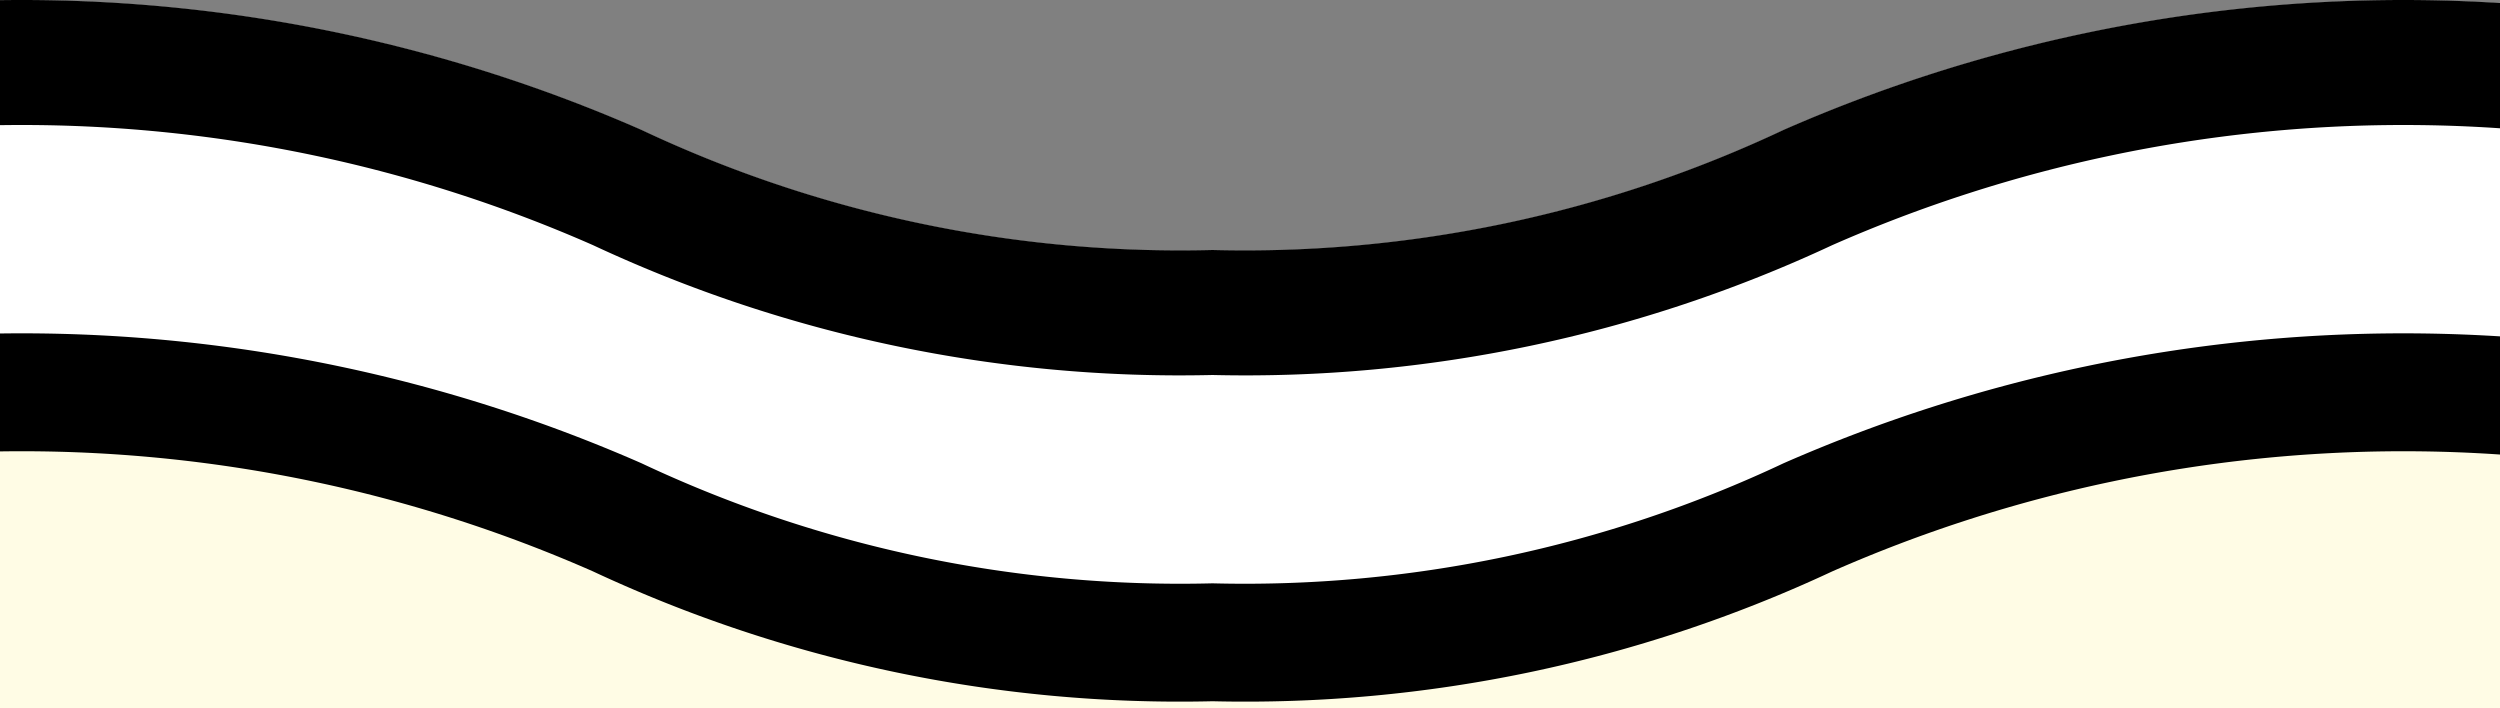 <svg xmlns="http://www.w3.org/2000/svg" xmlns:xlink="http://www.w3.org/1999/xlink" width="60" height="17" viewBox="0 0 60 17">
  <rect x="0" y="0" width="60" height="17" fill="#808080" stroke="none"/>
  <defs>
    <clipPath id="clip-path">
      <rect id="長方形_33247" data-name="長方形 33247" width="60" height="17" transform="translate(1348 8502)" fill="none"/>
    </clipPath>
    <clipPath id="clip-path-2">
      <rect id="長方形_33245" data-name="長方形 33245" width="1600" height="17.019" transform="translate(0 0)" fill="#fff"/>
    </clipPath>
    <clipPath id="clip-path-3">
      <rect id="長方形_25089" data-name="長方形 25089" width="1600" height="17" fill="none"/>
    </clipPath>
    <clipPath id="clip-path-6">
      <rect id="長方形_33150" data-name="長方形 33150" width="1440" height="30" fill="#fffce5"/>
    </clipPath>
  </defs>
  <g id="マスクグループ_35991" data-name="マスクグループ 35991" transform="translate(-1348 -8502)" clip-path="url(#clip-path)">
    <g id="グループ_47628" data-name="グループ 47628">
      <g id="グループ_47626" data-name="グループ 47626" transform="translate(0 -4)">
        <g id="グループ_47625" data-name="グループ 47625" transform="translate(-80 7713)">
          <g id="グループ_47625-2" data-name="グループ 47625" clip-path="url(#clip-path-2)">
            <path id="パス_121651" data-name="パス 121651" d="M1585.128,3.126a30.329,30.329,0,0,1-13.71,2.883,30.324,30.324,0,0,1-13.709-2.883,37.028,37.028,0,0,0-29.74,0,30.324,30.324,0,0,1-13.709,2.883,30.327,30.327,0,0,1-13.713-2.883,37.026,37.026,0,0,0-29.739,0A30.32,30.32,0,0,1,1457.1,6.009a30.332,30.332,0,0,1-13.707-2.883,37.021,37.021,0,0,0-29.737,0,30.313,30.313,0,0,1-13.7,2.883,30.325,30.325,0,0,1-13.709-2.883,37.011,37.011,0,0,0-29.733,0,30.313,30.313,0,0,1-13.7,2.883,30.328,30.328,0,0,1-13.71-2.883,37.021,37.021,0,0,0-29.737,0,30.312,30.312,0,0,1-13.7,2.883,30.324,30.324,0,0,1-13.712-2.883,37.014,37.014,0,0,0-29.734,0,30.326,30.326,0,0,1-13.7,2.883,30.332,30.332,0,0,1-13.711-2.883,37.016,37.016,0,0,0-29.735,0,30.312,30.312,0,0,1-13.7,2.883,30.32,30.32,0,0,1-13.711-2.883,37.016,37.016,0,0,0-29.735,0,30.312,30.312,0,0,1-13.7,2.883,30.32,30.32,0,0,1-13.711-2.883,37.006,37.006,0,0,0-29.731,0,30.312,30.312,0,0,1-13.7,2.883,30.3,30.3,0,0,1-13.707-2.883,37.011,37.011,0,0,0-29.733,0,30.313,30.313,0,0,1-13.7,2.883,30.319,30.319,0,0,1-13.714-2.883,37.011,37.011,0,0,0-29.733,0,30.313,30.313,0,0,1-13.7,2.883,30.3,30.3,0,0,1-13.7-2.883,37.009,37.009,0,0,0-29.732,0,30.313,30.313,0,0,1-13.7,2.883,30.311,30.311,0,0,1-13.706-2.883,37,37,0,0,0-29.73,0,30.3,30.3,0,0,1-13.7,2.883,30.32,30.32,0,0,1-13.7-2.883,37,37,0,0,0-29.73,0,30.313,30.313,0,0,1-13.7,2.883,30.332,30.332,0,0,1-13.711-2.883,37.014,37.014,0,0,0-29.734,0A30.321,30.321,0,0,1,714.25,6.009a30.3,30.3,0,0,1-13.7-2.883,37.011,37.011,0,0,0-29.733,0,30.321,30.321,0,0,1-13.705,2.883A30.32,30.32,0,0,1,643.4,3.126a37.009,37.009,0,0,0-29.732,0,30.313,30.313,0,0,1-13.7,2.883,30.324,30.324,0,0,1-13.709-2.883,37.014,37.014,0,0,0-29.734,0,30.313,30.313,0,0,1-13.7,2.883,30.32,30.32,0,0,1-13.708-2.883,37.009,37.009,0,0,0-29.732,0,30.313,30.313,0,0,1-13.7,2.883,30.32,30.32,0,0,1-13.708-2.883,37.009,37.009,0,0,0-29.732,0,30.313,30.313,0,0,1-13.7,2.883,30.314,30.314,0,0,1-13.713-2.883,37.009,37.009,0,0,0-29.732,0,30.313,30.313,0,0,1-13.7,2.883,30.312,30.312,0,0,1-13.7-2.883,37.011,37.011,0,0,0-29.733,0,30.313,30.313,0,0,1-13.7,2.883,30.32,30.32,0,0,1-13.708-2.883,37.007,37.007,0,0,0-29.731,0,30.313,30.313,0,0,1-13.7,2.883,30.315,30.315,0,0,1-13.71-2.883,37.007,37.007,0,0,0-29.731,0,30.313,30.313,0,0,1-13.7,2.883,30.312,30.312,0,0,1-13.706-2.883,37.011,37.011,0,0,0-29.733,0,30.313,30.313,0,0,1-13.7,2.883,30.3,30.3,0,0,1-13.7-2.883A33.246,33.246,0,0,0,114.276.009,33.249,33.249,0,0,0,99.407,3.126a30.313,30.313,0,0,1-13.7,2.883A30.316,30.316,0,0,1,72,3.126,33.247,33.247,0,0,0,57.138.009a33.24,33.24,0,0,0-14.87,3.117,30.313,30.313,0,0,1-13.7,2.883,30.312,30.312,0,0,1-13.7-2.883A33.246,33.246,0,0,0,0,.009v11a30.313,30.313,0,0,1,13.7,2.883,33.245,33.245,0,0,0,14.868,3.117,33.267,33.267,0,0,0,14.87-3.117,30.313,30.313,0,0,1,13.7-2.883,30.3,30.3,0,0,1,13.7,2.883,33.253,33.253,0,0,0,14.866,3.117,33.263,33.263,0,0,0,14.869-3.117,30.3,30.3,0,0,1,13.7-2.883,30.312,30.312,0,0,1,13.7,2.883,33.253,33.253,0,0,0,14.866,3.117,33.246,33.246,0,0,0,14.865-3.117,34.012,34.012,0,0,1,27.408,0,33.253,33.253,0,0,0,14.866,3.117,33.25,33.25,0,0,0,14.866-3.117,34.012,34.012,0,0,1,27.408,0,33.254,33.254,0,0,0,14.867,3.117,33.259,33.259,0,0,0,14.868-3.117,34.009,34.009,0,0,1,27.407,0,33.255,33.255,0,0,0,14.864,3.117,33.26,33.26,0,0,0,14.862-3.117,34.012,34.012,0,0,1,27.408,0A33.253,33.253,0,0,0,371.4,17.009a33.258,33.258,0,0,0,14.871-3.117,34.009,34.009,0,0,1,27.407,0,33.254,33.254,0,0,0,14.867,3.117,33.246,33.246,0,0,0,14.865-3.117,34.012,34.012,0,0,1,27.408,0,33.254,33.254,0,0,0,14.867,3.117,33.254,33.254,0,0,0,14.867-3.117,34.009,34.009,0,0,1,27.407,0,33.25,33.25,0,0,0,14.866,3.117,33.246,33.246,0,0,0,14.865-3.117,34.016,34.016,0,0,1,27.41,0,33.259,33.259,0,0,0,14.868,3.117,33.25,33.25,0,0,0,14.866-3.117,34.012,34.012,0,0,1,27.408,0,33.253,33.253,0,0,0,14.866,3.117,33.254,33.254,0,0,0,14.867-3.117,34.014,34.014,0,0,1,27.409,0,33.253,33.253,0,0,0,14.866,3.117,33.246,33.246,0,0,0,14.872-3.117,34.016,34.016,0,0,1,27.41,0A33.259,33.259,0,0,0,771.4,17.009a33.243,33.243,0,0,0,14.858-3.117,34.007,34.007,0,0,1,27.406,0,33.254,33.254,0,0,0,14.867,3.117A33.242,33.242,0,0,0,843.4,13.892a34,34,0,0,1,27.4,0,33.254,33.254,0,0,0,14.867,3.117,33.256,33.256,0,0,0,14.861-3.117,34.009,34.009,0,0,1,27.407,0A33.246,33.246,0,0,0,942.8,17.009a33.24,33.24,0,0,0,14.87-3.117,34.014,34.014,0,0,1,27.409,0,33.259,33.259,0,0,0,14.868,3.117,33.255,33.255,0,0,0,14.867-3.117,34.009,34.009,0,0,1,27.407,0,33.253,33.253,0,0,0,14.866,3.117,33.247,33.247,0,0,0,14.866-3.117,34.012,34.012,0,0,1,27.408,0,33.259,33.259,0,0,0,14.868,3.117,33.253,33.253,0,0,0,14.866-3.117,34.019,34.019,0,0,1,27.411,0,33.266,33.266,0,0,0,14.869,3.117,33.25,33.25,0,0,0,14.866-3.117,34.019,34.019,0,0,1,27.411,0,33.266,33.266,0,0,0,14.869,3.117,33.254,33.254,0,0,0,14.867-3.117,34.017,34.017,0,0,1,27.41,0,33.266,33.266,0,0,0,14.869,3.117,33.25,33.25,0,0,0,14.866-3.117,34.024,34.024,0,0,1,27.413,0,33.258,33.258,0,0,0,14.868,3.117,33.251,33.251,0,0,0,14.866-3.117,34.014,34.014,0,0,1,27.409,0,33.255,33.255,0,0,0,14.867,3.117,33.26,33.26,0,0,0,14.862-3.117,34.023,34.023,0,0,1,27.413,0,33.266,33.266,0,0,0,14.869,3.117,33.261,33.261,0,0,0,14.875-3.117,34.031,34.031,0,0,1,27.416,0,33.266,33.266,0,0,0,14.869,3.117,33.267,33.267,0,0,0,14.87-3.117,34.035,34.035,0,0,1,27.418,0,33.267,33.267,0,0,0,14.87,3.117,33.279,33.279,0,0,0,14.872-3.117A30.331,30.331,0,0,1,1600,11.009v-11a33.278,33.278,0,0,0-14.872,3.117" fill="#fff"/>
          </g>
        </g>
        <g id="グループ_47624" data-name="グループ 47624" transform="translate(-80 7713)">
          <g id="グループ_31269" data-name="グループ 31269" clip-path="url(#clip-path-3)">
            <path id="パス_108933" data-name="パス 108933" d="M1571.418,9a33.27,33.27,0,0,1-14.87-3.117,34.035,34.035,0,0,0-27.418,0A33.267,33.267,0,0,1,1514.26,9a33.262,33.262,0,0,1-14.869-3.117,34.031,34.031,0,0,0-27.416,0A33.27,33.27,0,0,1,1457.1,9a33.269,33.269,0,0,1-14.869-3.117,34.023,34.023,0,0,0-27.413,0A33.259,33.259,0,0,1,1399.956,9a33.263,33.263,0,0,1-14.867-3.117,34.014,34.014,0,0,0-27.409,0A33.251,33.251,0,0,1,1342.814,9a33.27,33.27,0,0,1-14.868-3.117,34.024,34.024,0,0,0-27.413,0A33.254,33.254,0,0,1,1285.667,9,33.266,33.266,0,0,1,1270.8,5.883a34.017,34.017,0,0,0-27.41,0A33.259,33.259,0,0,1,1228.521,9a33.266,33.266,0,0,1-14.869-3.117,34.019,34.019,0,0,0-27.411,0A33.254,33.254,0,0,1,1171.375,9a33.266,33.266,0,0,1-14.869-3.117,34.019,34.019,0,0,0-27.411,0A33.261,33.261,0,0,1,1114.229,9a33.261,33.261,0,0,1-14.868-3.117,34.012,34.012,0,0,0-27.408,0A33.25,33.25,0,0,1,1057.087,9a33.251,33.251,0,0,1-14.866-3.117,34.009,34.009,0,0,0-27.407,0A33.259,33.259,0,0,1,999.947,9a33.264,33.264,0,0,1-14.868-3.117,34.014,34.014,0,0,0-27.409,0A33.25,33.25,0,0,1,942.8,9a33.252,33.252,0,0,1-14.865-3.117,34.009,34.009,0,0,0-27.407,0A33.249,33.249,0,0,1,885.667,9,33.25,33.25,0,0,1,870.8,5.883a34,34,0,0,0-27.405,0A33.249,33.249,0,0,1,828.531,9a33.262,33.262,0,0,1-14.867-3.117,34.007,34.007,0,0,0-27.406,0A33.246,33.246,0,0,1,771.4,9a33.261,33.261,0,0,1-14.868-3.117,34.016,34.016,0,0,0-27.41,0A33.259,33.259,0,0,1,714.25,9a33.254,33.254,0,0,1-14.866-3.117,34.014,34.014,0,0,0-27.409,0A33.259,33.259,0,0,1,657.108,9a33.257,33.257,0,0,1-14.866-3.117,34.012,34.012,0,0,0-27.408,0A33.25,33.25,0,0,1,599.968,9,33.255,33.255,0,0,1,585.1,5.883a34.017,34.017,0,0,0-27.41,0A33.25,33.25,0,0,1,542.825,9a33.251,33.251,0,0,1-14.866-3.117,34.009,34.009,0,0,0-27.407,0A33.262,33.262,0,0,1,485.685,9a33.259,33.259,0,0,1-14.867-3.117,34.012,34.012,0,0,0-27.408,0A33.246,33.246,0,0,1,428.545,9a33.255,33.255,0,0,1-14.867-3.117,34.009,34.009,0,0,0-27.407,0A33.259,33.259,0,0,1,371.4,9a33.261,33.261,0,0,1-14.866-3.117,34.012,34.012,0,0,0-27.408,0A33.254,33.254,0,0,1,314.264,9,33.259,33.259,0,0,1,299.4,5.883a34.009,34.009,0,0,0-27.407,0A33.256,33.256,0,0,1,257.125,9a33.252,33.252,0,0,1-14.867-3.117,34.012,34.012,0,0,0-27.408,0A33.254,33.254,0,0,1,199.984,9a33.257,33.257,0,0,1-14.866-3.117,34.012,34.012,0,0,0-27.408,0A33.246,33.246,0,0,1,142.845,9a33.254,33.254,0,0,1-14.866-3.117A30.314,30.314,0,0,0,114.276,3a30.3,30.3,0,0,0-13.7,2.883A33.261,33.261,0,0,1,85.707,9,33.254,33.254,0,0,1,70.841,5.883,30.3,30.3,0,0,0,57.138,3a30.312,30.312,0,0,0-13.7,2.883A33.257,33.257,0,0,1,28.568,9,33.246,33.246,0,0,1,13.7,5.883,30.314,30.314,0,0,0,0,3V0A33.256,33.256,0,0,1,14.865,3.117,30.31,30.31,0,0,0,28.568,6a30.315,30.315,0,0,0,13.7-2.883A33.251,33.251,0,0,1,57.138,0,33.246,33.246,0,0,1,72,3.117,30.315,30.315,0,0,0,85.707,6a30.31,30.31,0,0,0,13.7-2.883A33.25,33.25,0,0,1,114.276,0a33.249,33.249,0,0,1,14.865,3.117A30.312,30.312,0,0,0,142.845,6a30.307,30.307,0,0,0,13.7-2.883,37.011,37.011,0,0,1,29.733,0A30.307,30.307,0,0,0,199.984,6a30.315,30.315,0,0,0,13.7-2.883,37.007,37.007,0,0,1,29.731,0A30.318,30.318,0,0,0,257.125,6a30.317,30.317,0,0,0,13.7-2.883,37.007,37.007,0,0,1,29.731,0A30.317,30.317,0,0,0,314.264,6a30.307,30.307,0,0,0,13.7-2.883,37.011,37.011,0,0,1,29.733,0A30.315,30.315,0,0,0,371.4,6a30.308,30.308,0,0,0,13.7-2.883,37.009,37.009,0,0,1,29.732,0A30.317,30.317,0,0,0,428.545,6a30.307,30.307,0,0,0,13.7-2.883,37.009,37.009,0,0,1,29.732,0A30.317,30.317,0,0,0,485.685,6a30.319,30.319,0,0,0,13.7-2.883,37.009,37.009,0,0,1,29.732,0A30.312,30.312,0,0,0,542.825,6a30.308,30.308,0,0,0,13.7-2.883,37.014,37.014,0,0,1,29.734,0A30.317,30.317,0,0,0,599.968,6a30.308,30.308,0,0,0,13.7-2.883,37.009,37.009,0,0,1,29.732,0A30.315,30.315,0,0,0,657.108,6a30.32,30.32,0,0,0,13.705-2.883,37.011,37.011,0,0,1,29.733,0A30.308,30.308,0,0,0,714.25,6a30.317,30.317,0,0,0,13.705-2.883,37.014,37.014,0,0,1,29.734,0A30.325,30.325,0,0,0,771.4,6a30.307,30.307,0,0,0,13.7-2.883,37,37,0,0,1,29.73,0A30.317,30.317,0,0,0,828.531,6a30.305,30.305,0,0,0,13.7-2.883,37,37,0,0,1,29.73,0A30.308,30.308,0,0,0,885.667,6a30.307,30.307,0,0,0,13.7-2.883,37.009,37.009,0,0,1,29.732,0A30.306,30.306,0,0,0,942.8,6a30.312,30.312,0,0,0,13.7-2.883,37.011,37.011,0,0,1,29.733,0A30.325,30.325,0,0,0,999.947,6a30.308,30.308,0,0,0,13.7-2.883,37.011,37.011,0,0,1,29.733,0A30.3,30.3,0,0,0,1057.087,6a30.32,30.32,0,0,0,13.7-2.883,37.006,37.006,0,0,1,29.731,0A30.318,30.318,0,0,0,1114.229,6a30.322,30.322,0,0,0,13.7-2.883,37.016,37.016,0,0,1,29.735,0A30.32,30.32,0,0,0,1171.375,6a30.315,30.315,0,0,0,13.7-2.883,37.016,37.016,0,0,1,29.735,0A30.326,30.326,0,0,0,1228.521,6a30.323,30.323,0,0,0,13.7-2.883,37.014,37.014,0,0,1,29.734,0A30.32,30.32,0,0,0,1285.667,6a30.315,30.315,0,0,0,13.7-2.883,37.021,37.021,0,0,1,29.737,0A30.328,30.328,0,0,0,1342.814,6a30.311,30.311,0,0,0,13.7-2.883,37.011,37.011,0,0,1,29.733,0A30.317,30.317,0,0,0,1399.956,6a30.317,30.317,0,0,0,13.7-2.883,37.021,37.021,0,0,1,29.737,0A30.33,30.33,0,0,0,1457.1,6a30.328,30.328,0,0,0,13.708-2.883,37.026,37.026,0,0,1,29.739,0A30.328,30.328,0,0,0,1514.26,6a30.329,30.329,0,0,0,13.709-2.883,37.028,37.028,0,0,1,29.74,0A30.333,30.333,0,0,0,1571.418,6a30.335,30.335,0,0,0,13.71-2.883A33.28,33.28,0,0,1,1600,0V3a30.334,30.334,0,0,0-13.71,2.883A33.277,33.277,0,0,1,1571.418,9"/>
            <path id="パス_108934" data-name="パス 108934" d="M1571.418,17a33.27,33.27,0,0,1-14.87-3.117,34.035,34.035,0,0,0-27.418,0A33.267,33.267,0,0,1,1514.26,17a33.262,33.262,0,0,1-14.869-3.117,34.031,34.031,0,0,0-27.416,0A33.27,33.27,0,0,1,1457.1,17a33.269,33.269,0,0,1-14.869-3.117,34.023,34.023,0,0,0-27.413,0A33.259,33.259,0,0,1,1399.956,17a33.263,33.263,0,0,1-14.867-3.117,34.014,34.014,0,0,0-27.409,0A33.251,33.251,0,0,1,1342.814,17a33.27,33.27,0,0,1-14.868-3.117,34.024,34.024,0,0,0-27.413,0A33.254,33.254,0,0,1,1285.667,17a33.266,33.266,0,0,1-14.869-3.117,34.017,34.017,0,0,0-27.41,0A33.259,33.259,0,0,1,1228.521,17a33.266,33.266,0,0,1-14.869-3.117,34.019,34.019,0,0,0-27.411,0A33.254,33.254,0,0,1,1171.375,17a33.266,33.266,0,0,1-14.869-3.117,34.019,34.019,0,0,0-27.411,0A33.261,33.261,0,0,1,1114.229,17a33.261,33.261,0,0,1-14.868-3.117,34.012,34.012,0,0,0-27.408,0A33.25,33.25,0,0,1,1057.087,17a33.251,33.251,0,0,1-14.866-3.117,34.009,34.009,0,0,0-27.407,0A33.259,33.259,0,0,1,999.947,17a33.264,33.264,0,0,1-14.868-3.117,34.014,34.014,0,0,0-27.409,0A33.25,33.25,0,0,1,942.8,17a33.252,33.252,0,0,1-14.865-3.117,34.009,34.009,0,0,0-27.407,0A33.249,33.249,0,0,1,885.667,17,33.25,33.25,0,0,1,870.8,13.883a34,34,0,0,0-27.405,0A33.249,33.249,0,0,1,828.531,17a33.262,33.262,0,0,1-14.867-3.117,34.007,34.007,0,0,0-27.406,0A33.246,33.246,0,0,1,771.4,17a33.261,33.261,0,0,1-14.868-3.117,34.016,34.016,0,0,0-27.41,0A33.259,33.259,0,0,1,714.25,17a33.254,33.254,0,0,1-14.866-3.117,34.014,34.014,0,0,0-27.409,0A33.259,33.259,0,0,1,657.108,17a33.257,33.257,0,0,1-14.866-3.117,34.012,34.012,0,0,0-27.408,0A33.25,33.25,0,0,1,599.968,17,33.255,33.255,0,0,1,585.1,13.883a34.017,34.017,0,0,0-27.41,0A33.25,33.25,0,0,1,542.825,17a33.251,33.251,0,0,1-14.866-3.117,34.009,34.009,0,0,0-27.407,0A33.262,33.262,0,0,1,485.685,17a33.259,33.259,0,0,1-14.867-3.117,34.012,34.012,0,0,0-27.408,0A33.246,33.246,0,0,1,428.545,17a33.255,33.255,0,0,1-14.867-3.117,34.009,34.009,0,0,0-27.407,0A33.259,33.259,0,0,1,371.4,17a33.261,33.261,0,0,1-14.866-3.117,34.012,34.012,0,0,0-27.408,0A33.254,33.254,0,0,1,314.264,17,33.259,33.259,0,0,1,299.4,13.883a34.009,34.009,0,0,0-27.407,0A33.256,33.256,0,0,1,257.125,17a33.252,33.252,0,0,1-14.867-3.117,34.012,34.012,0,0,0-27.408,0A33.254,33.254,0,0,1,199.984,17a33.257,33.257,0,0,1-14.866-3.117,34.012,34.012,0,0,0-27.408,0A33.246,33.246,0,0,1,142.845,17a33.254,33.254,0,0,1-14.866-3.117A30.314,30.314,0,0,0,114.276,11a30.3,30.3,0,0,0-13.7,2.883A33.261,33.261,0,0,1,85.707,17a33.254,33.254,0,0,1-14.866-3.117A30.3,30.3,0,0,0,57.138,11a30.312,30.312,0,0,0-13.7,2.883A33.257,33.257,0,0,1,28.568,17,33.246,33.246,0,0,1,13.7,13.883,30.314,30.314,0,0,0,0,11V8a33.256,33.256,0,0,1,14.865,3.117A30.31,30.31,0,0,0,28.568,14a30.315,30.315,0,0,0,13.7-2.883A33.251,33.251,0,0,1,57.138,8,33.246,33.246,0,0,1,72,11.117,30.315,30.315,0,0,0,85.707,14a30.31,30.31,0,0,0,13.7-2.883A33.25,33.25,0,0,1,114.276,8a33.249,33.249,0,0,1,14.865,3.117A30.312,30.312,0,0,0,142.845,14a30.307,30.307,0,0,0,13.7-2.883,37.011,37.011,0,0,1,29.733,0A30.307,30.307,0,0,0,199.984,14a30.315,30.315,0,0,0,13.7-2.883,37.007,37.007,0,0,1,29.731,0A30.318,30.318,0,0,0,257.125,14a30.317,30.317,0,0,0,13.7-2.883,37.007,37.007,0,0,1,29.731,0A30.317,30.317,0,0,0,314.264,14a30.307,30.307,0,0,0,13.7-2.883,37.011,37.011,0,0,1,29.733,0A30.315,30.315,0,0,0,371.4,14a30.308,30.308,0,0,0,13.7-2.883,37.009,37.009,0,0,1,29.732,0A30.317,30.317,0,0,0,428.545,14a30.307,30.307,0,0,0,13.7-2.883,37.009,37.009,0,0,1,29.732,0A30.317,30.317,0,0,0,485.685,14a30.319,30.319,0,0,0,13.7-2.883,37.009,37.009,0,0,1,29.732,0A30.312,30.312,0,0,0,542.825,14a30.308,30.308,0,0,0,13.7-2.883,37.014,37.014,0,0,1,29.734,0A30.317,30.317,0,0,0,599.968,14a30.308,30.308,0,0,0,13.7-2.883,37.009,37.009,0,0,1,29.732,0A30.315,30.315,0,0,0,657.108,14a30.32,30.32,0,0,0,13.705-2.883,37.011,37.011,0,0,1,29.733,0A30.308,30.308,0,0,0,714.25,14a30.317,30.317,0,0,0,13.705-2.883,37.014,37.014,0,0,1,29.734,0A30.325,30.325,0,0,0,771.4,14a30.307,30.307,0,0,0,13.7-2.883,37,37,0,0,1,29.73,0A30.317,30.317,0,0,0,828.531,14a30.305,30.305,0,0,0,13.7-2.883,37,37,0,0,1,29.73,0A30.308,30.308,0,0,0,885.667,14a30.307,30.307,0,0,0,13.7-2.883,37.009,37.009,0,0,1,29.732,0A30.306,30.306,0,0,0,942.8,14a30.312,30.312,0,0,0,13.7-2.883,37.011,37.011,0,0,1,29.733,0A30.325,30.325,0,0,0,999.947,14a30.308,30.308,0,0,0,13.7-2.883,37.011,37.011,0,0,1,29.733,0,30.3,30.3,0,0,0,13.7,2.883,30.32,30.32,0,0,0,13.7-2.883,37.006,37.006,0,0,1,29.731,0A30.318,30.318,0,0,0,1114.229,14a30.322,30.322,0,0,0,13.7-2.883,37.016,37.016,0,0,1,29.735,0A30.32,30.32,0,0,0,1171.375,14a30.315,30.315,0,0,0,13.7-2.883,37.016,37.016,0,0,1,29.735,0A30.326,30.326,0,0,0,1228.521,14a30.323,30.323,0,0,0,13.7-2.883,37.014,37.014,0,0,1,29.734,0A30.32,30.32,0,0,0,1285.667,14a30.315,30.315,0,0,0,13.7-2.883,37.021,37.021,0,0,1,29.737,0A30.328,30.328,0,0,0,1342.814,14a30.311,30.311,0,0,0,13.7-2.883,37.011,37.011,0,0,1,29.733,0A30.317,30.317,0,0,0,1399.956,14a30.317,30.317,0,0,0,13.7-2.883,37.021,37.021,0,0,1,29.737,0A30.33,30.33,0,0,0,1457.1,14a30.328,30.328,0,0,0,13.708-2.883,37.026,37.026,0,0,1,29.739,0A30.328,30.328,0,0,0,1514.26,14a30.329,30.329,0,0,0,13.709-2.883,37.028,37.028,0,0,1,29.74,0A30.333,30.333,0,0,0,1571.418,14a30.335,30.335,0,0,0,13.71-2.883A33.28,33.28,0,0,1,1600,8v3a30.334,30.334,0,0,0-13.71,2.883A33.277,33.277,0,0,1,1571.418,17"/>
          </g>
        </g>
      </g>
      <g id="グループ_47627" data-name="グループ 47627" transform="translate(0 789)">
        <g id="グループ_47625-3" data-name="グループ 47625" transform="translate(-80 7713)">
          <g id="グループ_47625-4" data-name="グループ 47625" clip-path="url(#clip-path-2)">
            <path id="パス_121651-2" data-name="パス 121651" d="M1585.128,3.126a30.329,30.329,0,0,1-13.71,2.883,30.324,30.324,0,0,1-13.709-2.883,37.028,37.028,0,0,0-29.74,0,30.324,30.324,0,0,1-13.709,2.883,30.327,30.327,0,0,1-13.713-2.883,37.026,37.026,0,0,0-29.739,0A30.32,30.32,0,0,1,1457.1,6.009a30.332,30.332,0,0,1-13.707-2.883,37.021,37.021,0,0,0-29.737,0,30.313,30.313,0,0,1-13.7,2.883,30.325,30.325,0,0,1-13.709-2.883,37.011,37.011,0,0,0-29.733,0,30.313,30.313,0,0,1-13.7,2.883,30.328,30.328,0,0,1-13.71-2.883,37.021,37.021,0,0,0-29.737,0,30.312,30.312,0,0,1-13.7,2.883,30.324,30.324,0,0,1-13.712-2.883,37.014,37.014,0,0,0-29.734,0,30.326,30.326,0,0,1-13.7,2.883,30.332,30.332,0,0,1-13.711-2.883,37.016,37.016,0,0,0-29.735,0,30.312,30.312,0,0,1-13.7,2.883,30.32,30.32,0,0,1-13.711-2.883,37.016,37.016,0,0,0-29.735,0,30.312,30.312,0,0,1-13.7,2.883,30.32,30.32,0,0,1-13.711-2.883,37.006,37.006,0,0,0-29.731,0,30.312,30.312,0,0,1-13.7,2.883,30.3,30.3,0,0,1-13.707-2.883,37.011,37.011,0,0,0-29.733,0,30.313,30.313,0,0,1-13.7,2.883,30.319,30.319,0,0,1-13.714-2.883,37.011,37.011,0,0,0-29.733,0,30.313,30.313,0,0,1-13.7,2.883,30.3,30.3,0,0,1-13.7-2.883,37.009,37.009,0,0,0-29.732,0,30.313,30.313,0,0,1-13.7,2.883,30.311,30.311,0,0,1-13.706-2.883,37,37,0,0,0-29.73,0,30.3,30.3,0,0,1-13.7,2.883,30.32,30.32,0,0,1-13.7-2.883,37,37,0,0,0-29.73,0,30.313,30.313,0,0,1-13.7,2.883,30.332,30.332,0,0,1-13.711-2.883,37.014,37.014,0,0,0-29.734,0A30.321,30.321,0,0,1,714.25,6.009a30.3,30.3,0,0,1-13.7-2.883,37.011,37.011,0,0,0-29.733,0,30.321,30.321,0,0,1-13.705,2.883A30.32,30.32,0,0,1,643.4,3.126a37.009,37.009,0,0,0-29.732,0,30.313,30.313,0,0,1-13.7,2.883,30.324,30.324,0,0,1-13.709-2.883,37.014,37.014,0,0,0-29.734,0,30.313,30.313,0,0,1-13.7,2.883,30.32,30.32,0,0,1-13.708-2.883,37.009,37.009,0,0,0-29.732,0,30.313,30.313,0,0,1-13.7,2.883,30.32,30.32,0,0,1-13.708-2.883,37.009,37.009,0,0,0-29.732,0,30.313,30.313,0,0,1-13.7,2.883,30.314,30.314,0,0,1-13.713-2.883,37.009,37.009,0,0,0-29.732,0,30.313,30.313,0,0,1-13.7,2.883,30.312,30.312,0,0,1-13.7-2.883,37.011,37.011,0,0,0-29.733,0,30.313,30.313,0,0,1-13.7,2.883,30.32,30.32,0,0,1-13.708-2.883,37.007,37.007,0,0,0-29.731,0,30.313,30.313,0,0,1-13.7,2.883,30.315,30.315,0,0,1-13.71-2.883,37.007,37.007,0,0,0-29.731,0,30.313,30.313,0,0,1-13.7,2.883,30.312,30.312,0,0,1-13.706-2.883,37.011,37.011,0,0,0-29.733,0,30.313,30.313,0,0,1-13.7,2.883,30.3,30.3,0,0,1-13.7-2.883A33.246,33.246,0,0,0,114.276.009,33.249,33.249,0,0,0,99.407,3.126a30.313,30.313,0,0,1-13.7,2.883A30.316,30.316,0,0,1,72,3.126,33.247,33.247,0,0,0,57.138.009a33.24,33.24,0,0,0-14.87,3.117,30.313,30.313,0,0,1-13.7,2.883,30.312,30.312,0,0,1-13.7-2.883A33.246,33.246,0,0,0,0,.009v11a30.313,30.313,0,0,1,13.7,2.883,33.245,33.245,0,0,0,14.868,3.117,33.267,33.267,0,0,0,14.87-3.117,30.313,30.313,0,0,1,13.7-2.883,30.3,30.3,0,0,1,13.7,2.883,33.253,33.253,0,0,0,14.866,3.117,33.263,33.263,0,0,0,14.869-3.117,30.3,30.3,0,0,1,13.7-2.883,30.312,30.312,0,0,1,13.7,2.883,33.253,33.253,0,0,0,14.866,3.117,33.246,33.246,0,0,0,14.865-3.117,34.012,34.012,0,0,1,27.408,0,33.253,33.253,0,0,0,14.866,3.117,33.25,33.25,0,0,0,14.866-3.117,34.012,34.012,0,0,1,27.408,0,33.254,33.254,0,0,0,14.867,3.117,33.259,33.259,0,0,0,14.868-3.117,34.009,34.009,0,0,1,27.407,0,33.255,33.255,0,0,0,14.864,3.117,33.26,33.26,0,0,0,14.862-3.117,34.012,34.012,0,0,1,27.408,0A33.253,33.253,0,0,0,371.4,17.009a33.258,33.258,0,0,0,14.871-3.117,34.009,34.009,0,0,1,27.407,0,33.254,33.254,0,0,0,14.867,3.117,33.246,33.246,0,0,0,14.865-3.117,34.012,34.012,0,0,1,27.408,0,33.254,33.254,0,0,0,14.867,3.117,33.254,33.254,0,0,0,14.867-3.117,34.009,34.009,0,0,1,27.407,0,33.25,33.25,0,0,0,14.866,3.117,33.246,33.246,0,0,0,14.865-3.117,34.016,34.016,0,0,1,27.41,0,33.259,33.259,0,0,0,14.868,3.117,33.25,33.25,0,0,0,14.866-3.117,34.012,34.012,0,0,1,27.408,0,33.253,33.253,0,0,0,14.866,3.117,33.254,33.254,0,0,0,14.867-3.117,34.014,34.014,0,0,1,27.409,0,33.253,33.253,0,0,0,14.866,3.117,33.246,33.246,0,0,0,14.872-3.117,34.016,34.016,0,0,1,27.41,0A33.259,33.259,0,0,0,771.4,17.009a33.243,33.243,0,0,0,14.858-3.117,34.007,34.007,0,0,1,27.406,0,33.254,33.254,0,0,0,14.867,3.117A33.242,33.242,0,0,0,843.4,13.892a34,34,0,0,1,27.4,0,33.254,33.254,0,0,0,14.867,3.117,33.256,33.256,0,0,0,14.861-3.117,34.009,34.009,0,0,1,27.407,0A33.246,33.246,0,0,0,942.8,17.009a33.24,33.24,0,0,0,14.87-3.117,34.014,34.014,0,0,1,27.409,0,33.259,33.259,0,0,0,14.868,3.117,33.255,33.255,0,0,0,14.867-3.117,34.009,34.009,0,0,1,27.407,0,33.253,33.253,0,0,0,14.866,3.117,33.247,33.247,0,0,0,14.866-3.117,34.012,34.012,0,0,1,27.408,0,33.259,33.259,0,0,0,14.868,3.117,33.253,33.253,0,0,0,14.866-3.117,34.019,34.019,0,0,1,27.411,0,33.266,33.266,0,0,0,14.869,3.117,33.25,33.25,0,0,0,14.866-3.117,34.019,34.019,0,0,1,27.411,0,33.266,33.266,0,0,0,14.869,3.117,33.254,33.254,0,0,0,14.867-3.117,34.017,34.017,0,0,1,27.41,0,33.266,33.266,0,0,0,14.869,3.117,33.25,33.25,0,0,0,14.866-3.117,34.024,34.024,0,0,1,27.413,0,33.258,33.258,0,0,0,14.868,3.117,33.251,33.251,0,0,0,14.866-3.117,34.014,34.014,0,0,1,27.409,0,33.255,33.255,0,0,0,14.867,3.117,33.26,33.26,0,0,0,14.862-3.117,34.023,34.023,0,0,1,27.413,0,33.266,33.266,0,0,0,14.869,3.117,33.261,33.261,0,0,0,14.875-3.117,34.031,34.031,0,0,1,27.416,0,33.266,33.266,0,0,0,14.869,3.117,33.267,33.267,0,0,0,14.87-3.117,34.035,34.035,0,0,1,27.418,0,33.267,33.267,0,0,0,14.87,3.117,33.279,33.279,0,0,0,14.872-3.117A30.331,30.331,0,0,1,1600,11.009v-11a33.278,33.278,0,0,0-14.872,3.117" fill="#fff"/>
          </g>
        </g>
        <g id="グループ_47624-2" data-name="グループ 47624" transform="translate(-80 7713)">
          <g id="グループ_31269-2" data-name="グループ 31269" clip-path="url(#clip-path-3)">
            <path id="パス_108933-2" data-name="パス 108933" d="M1571.418,9a33.27,33.27,0,0,1-14.87-3.117,34.035,34.035,0,0,0-27.418,0A33.267,33.267,0,0,1,1514.26,9a33.262,33.262,0,0,1-14.869-3.117,34.031,34.031,0,0,0-27.416,0A33.27,33.27,0,0,1,1457.1,9a33.269,33.269,0,0,1-14.869-3.117,34.023,34.023,0,0,0-27.413,0A33.259,33.259,0,0,1,1399.956,9a33.263,33.263,0,0,1-14.867-3.117,34.014,34.014,0,0,0-27.409,0A33.251,33.251,0,0,1,1342.814,9a33.27,33.27,0,0,1-14.868-3.117,34.024,34.024,0,0,0-27.413,0A33.254,33.254,0,0,1,1285.667,9,33.266,33.266,0,0,1,1270.8,5.883a34.017,34.017,0,0,0-27.41,0A33.259,33.259,0,0,1,1228.521,9a33.266,33.266,0,0,1-14.869-3.117,34.019,34.019,0,0,0-27.411,0A33.254,33.254,0,0,1,1171.375,9a33.266,33.266,0,0,1-14.869-3.117,34.019,34.019,0,0,0-27.411,0A33.261,33.261,0,0,1,1114.229,9a33.261,33.261,0,0,1-14.868-3.117,34.012,34.012,0,0,0-27.408,0A33.25,33.25,0,0,1,1057.087,9a33.251,33.251,0,0,1-14.866-3.117,34.009,34.009,0,0,0-27.407,0A33.259,33.259,0,0,1,999.947,9a33.264,33.264,0,0,1-14.868-3.117,34.014,34.014,0,0,0-27.409,0A33.25,33.25,0,0,1,942.8,9a33.252,33.252,0,0,1-14.865-3.117,34.009,34.009,0,0,0-27.407,0A33.249,33.249,0,0,1,885.667,9,33.25,33.25,0,0,1,870.8,5.883a34,34,0,0,0-27.405,0A33.249,33.249,0,0,1,828.531,9a33.262,33.262,0,0,1-14.867-3.117,34.007,34.007,0,0,0-27.406,0A33.246,33.246,0,0,1,771.4,9a33.261,33.261,0,0,1-14.868-3.117,34.016,34.016,0,0,0-27.41,0A33.259,33.259,0,0,1,714.25,9a33.254,33.254,0,0,1-14.866-3.117,34.014,34.014,0,0,0-27.409,0A33.259,33.259,0,0,1,657.108,9a33.257,33.257,0,0,1-14.866-3.117,34.012,34.012,0,0,0-27.408,0A33.25,33.25,0,0,1,599.968,9,33.255,33.255,0,0,1,585.1,5.883a34.017,34.017,0,0,0-27.41,0A33.25,33.25,0,0,1,542.825,9a33.251,33.251,0,0,1-14.866-3.117,34.009,34.009,0,0,0-27.407,0A33.262,33.262,0,0,1,485.685,9a33.259,33.259,0,0,1-14.867-3.117,34.012,34.012,0,0,0-27.408,0A33.246,33.246,0,0,1,428.545,9a33.255,33.255,0,0,1-14.867-3.117,34.009,34.009,0,0,0-27.407,0A33.259,33.259,0,0,1,371.4,9a33.261,33.261,0,0,1-14.866-3.117,34.012,34.012,0,0,0-27.408,0A33.254,33.254,0,0,1,314.264,9,33.259,33.259,0,0,1,299.4,5.883a34.009,34.009,0,0,0-27.407,0A33.256,33.256,0,0,1,257.125,9a33.252,33.252,0,0,1-14.867-3.117,34.012,34.012,0,0,0-27.408,0A33.254,33.254,0,0,1,199.984,9a33.257,33.257,0,0,1-14.866-3.117,34.012,34.012,0,0,0-27.408,0A33.246,33.246,0,0,1,142.845,9a33.254,33.254,0,0,1-14.866-3.117A30.314,30.314,0,0,0,114.276,3a30.3,30.3,0,0,0-13.7,2.883A33.261,33.261,0,0,1,85.707,9,33.254,33.254,0,0,1,70.841,5.883,30.3,30.3,0,0,0,57.138,3a30.312,30.312,0,0,0-13.7,2.883A33.257,33.257,0,0,1,28.568,9,33.246,33.246,0,0,1,13.7,5.883,30.314,30.314,0,0,0,0,3V0A33.256,33.256,0,0,1,14.865,3.117,30.31,30.31,0,0,0,28.568,6a30.315,30.315,0,0,0,13.7-2.883A33.251,33.251,0,0,1,57.138,0,33.246,33.246,0,0,1,72,3.117,30.315,30.315,0,0,0,85.707,6a30.31,30.31,0,0,0,13.7-2.883A33.25,33.25,0,0,1,114.276,0a33.249,33.249,0,0,1,14.865,3.117A30.312,30.312,0,0,0,142.845,6a30.307,30.307,0,0,0,13.7-2.883,37.011,37.011,0,0,1,29.733,0A30.307,30.307,0,0,0,199.984,6a30.315,30.315,0,0,0,13.7-2.883,37.007,37.007,0,0,1,29.731,0A30.318,30.318,0,0,0,257.125,6a30.317,30.317,0,0,0,13.7-2.883,37.007,37.007,0,0,1,29.731,0A30.317,30.317,0,0,0,314.264,6a30.307,30.307,0,0,0,13.7-2.883,37.011,37.011,0,0,1,29.733,0A30.315,30.315,0,0,0,371.4,6a30.308,30.308,0,0,0,13.7-2.883,37.009,37.009,0,0,1,29.732,0A30.317,30.317,0,0,0,428.545,6a30.307,30.307,0,0,0,13.7-2.883,37.009,37.009,0,0,1,29.732,0A30.317,30.317,0,0,0,485.685,6a30.319,30.319,0,0,0,13.7-2.883,37.009,37.009,0,0,1,29.732,0A30.312,30.312,0,0,0,542.825,6a30.308,30.308,0,0,0,13.7-2.883,37.014,37.014,0,0,1,29.734,0A30.317,30.317,0,0,0,599.968,6a30.308,30.308,0,0,0,13.7-2.883,37.009,37.009,0,0,1,29.732,0A30.315,30.315,0,0,0,657.108,6a30.32,30.32,0,0,0,13.705-2.883,37.011,37.011,0,0,1,29.733,0A30.308,30.308,0,0,0,714.25,6a30.317,30.317,0,0,0,13.705-2.883,37.014,37.014,0,0,1,29.734,0A30.325,30.325,0,0,0,771.4,6a30.307,30.307,0,0,0,13.7-2.883,37,37,0,0,1,29.73,0A30.317,30.317,0,0,0,828.531,6a30.305,30.305,0,0,0,13.7-2.883,37,37,0,0,1,29.73,0A30.308,30.308,0,0,0,885.667,6a30.307,30.307,0,0,0,13.7-2.883,37.009,37.009,0,0,1,29.732,0A30.306,30.306,0,0,0,942.8,6a30.312,30.312,0,0,0,13.7-2.883,37.011,37.011,0,0,1,29.733,0A30.325,30.325,0,0,0,999.947,6a30.308,30.308,0,0,0,13.7-2.883,37.011,37.011,0,0,1,29.733,0A30.3,30.3,0,0,0,1057.087,6a30.32,30.32,0,0,0,13.7-2.883,37.006,37.006,0,0,1,29.731,0A30.318,30.318,0,0,0,1114.229,6a30.322,30.322,0,0,0,13.7-2.883,37.016,37.016,0,0,1,29.735,0A30.32,30.32,0,0,0,1171.375,6a30.315,30.315,0,0,0,13.7-2.883,37.016,37.016,0,0,1,29.735,0A30.326,30.326,0,0,0,1228.521,6a30.323,30.323,0,0,0,13.7-2.883,37.014,37.014,0,0,1,29.734,0A30.32,30.32,0,0,0,1285.667,6a30.315,30.315,0,0,0,13.7-2.883,37.021,37.021,0,0,1,29.737,0A30.328,30.328,0,0,0,1342.814,6a30.311,30.311,0,0,0,13.7-2.883,37.011,37.011,0,0,1,29.733,0A30.317,30.317,0,0,0,1399.956,6a30.317,30.317,0,0,0,13.7-2.883,37.021,37.021,0,0,1,29.737,0A30.33,30.33,0,0,0,1457.1,6a30.328,30.328,0,0,0,13.708-2.883,37.026,37.026,0,0,1,29.739,0A30.328,30.328,0,0,0,1514.26,6a30.329,30.329,0,0,0,13.709-2.883,37.028,37.028,0,0,1,29.74,0A30.333,30.333,0,0,0,1571.418,6a30.335,30.335,0,0,0,13.71-2.883A33.28,33.28,0,0,1,1600,0V3a30.334,30.334,0,0,0-13.71,2.883A33.277,33.277,0,0,1,1571.418,9"/>
            <path id="パス_108934-2" data-name="パス 108934" d="M1571.418,17a33.27,33.27,0,0,1-14.87-3.117,34.035,34.035,0,0,0-27.418,0A33.267,33.267,0,0,1,1514.26,17a33.262,33.262,0,0,1-14.869-3.117,34.031,34.031,0,0,0-27.416,0A33.27,33.27,0,0,1,1457.1,17a33.269,33.269,0,0,1-14.869-3.117,34.023,34.023,0,0,0-27.413,0A33.259,33.259,0,0,1,1399.956,17a33.263,33.263,0,0,1-14.867-3.117,34.014,34.014,0,0,0-27.409,0A33.251,33.251,0,0,1,1342.814,17a33.27,33.27,0,0,1-14.868-3.117,34.024,34.024,0,0,0-27.413,0A33.254,33.254,0,0,1,1285.667,17a33.266,33.266,0,0,1-14.869-3.117,34.017,34.017,0,0,0-27.41,0A33.259,33.259,0,0,1,1228.521,17a33.266,33.266,0,0,1-14.869-3.117,34.019,34.019,0,0,0-27.411,0A33.254,33.254,0,0,1,1171.375,17a33.266,33.266,0,0,1-14.869-3.117,34.019,34.019,0,0,0-27.411,0A33.261,33.261,0,0,1,1114.229,17a33.261,33.261,0,0,1-14.868-3.117,34.012,34.012,0,0,0-27.408,0A33.25,33.25,0,0,1,1057.087,17a33.251,33.251,0,0,1-14.866-3.117,34.009,34.009,0,0,0-27.407,0A33.259,33.259,0,0,1,999.947,17a33.264,33.264,0,0,1-14.868-3.117,34.014,34.014,0,0,0-27.409,0A33.25,33.25,0,0,1,942.8,17a33.252,33.252,0,0,1-14.865-3.117,34.009,34.009,0,0,0-27.407,0A33.249,33.249,0,0,1,885.667,17,33.25,33.25,0,0,1,870.8,13.883a34,34,0,0,0-27.405,0A33.249,33.249,0,0,1,828.531,17a33.262,33.262,0,0,1-14.867-3.117,34.007,34.007,0,0,0-27.406,0A33.246,33.246,0,0,1,771.4,17a33.261,33.261,0,0,1-14.868-3.117,34.016,34.016,0,0,0-27.41,0A33.259,33.259,0,0,1,714.25,17a33.254,33.254,0,0,1-14.866-3.117,34.014,34.014,0,0,0-27.409,0A33.259,33.259,0,0,1,657.108,17a33.257,33.257,0,0,1-14.866-3.117,34.012,34.012,0,0,0-27.408,0A33.25,33.25,0,0,1,599.968,17,33.255,33.255,0,0,1,585.1,13.883a34.017,34.017,0,0,0-27.41,0A33.25,33.25,0,0,1,542.825,17a33.251,33.251,0,0,1-14.866-3.117,34.009,34.009,0,0,0-27.407,0A33.262,33.262,0,0,1,485.685,17a33.259,33.259,0,0,1-14.867-3.117,34.012,34.012,0,0,0-27.408,0A33.246,33.246,0,0,1,428.545,17a33.255,33.255,0,0,1-14.867-3.117,34.009,34.009,0,0,0-27.407,0A33.259,33.259,0,0,1,371.4,17a33.261,33.261,0,0,1-14.866-3.117,34.012,34.012,0,0,0-27.408,0A33.254,33.254,0,0,1,314.264,17,33.259,33.259,0,0,1,299.4,13.883a34.009,34.009,0,0,0-27.407,0A33.256,33.256,0,0,1,257.125,17a33.252,33.252,0,0,1-14.867-3.117,34.012,34.012,0,0,0-27.408,0A33.254,33.254,0,0,1,199.984,17a33.257,33.257,0,0,1-14.866-3.117,34.012,34.012,0,0,0-27.408,0A33.246,33.246,0,0,1,142.845,17a33.254,33.254,0,0,1-14.866-3.117A30.314,30.314,0,0,0,114.276,11a30.3,30.3,0,0,0-13.7,2.883A33.261,33.261,0,0,1,85.707,17a33.254,33.254,0,0,1-14.866-3.117A30.3,30.3,0,0,0,57.138,11a30.312,30.312,0,0,0-13.7,2.883A33.257,33.257,0,0,1,28.568,17,33.246,33.246,0,0,1,13.7,13.883,30.314,30.314,0,0,0,0,11V8a33.256,33.256,0,0,1,14.865,3.117A30.31,30.31,0,0,0,28.568,14a30.315,30.315,0,0,0,13.7-2.883A33.251,33.251,0,0,1,57.138,8,33.246,33.246,0,0,1,72,11.117,30.315,30.315,0,0,0,85.707,14a30.31,30.31,0,0,0,13.7-2.883A33.25,33.25,0,0,1,114.276,8a33.249,33.249,0,0,1,14.865,3.117A30.312,30.312,0,0,0,142.845,14a30.307,30.307,0,0,0,13.7-2.883,37.011,37.011,0,0,1,29.733,0A30.307,30.307,0,0,0,199.984,14a30.315,30.315,0,0,0,13.7-2.883,37.007,37.007,0,0,1,29.731,0A30.318,30.318,0,0,0,257.125,14a30.317,30.317,0,0,0,13.7-2.883,37.007,37.007,0,0,1,29.731,0A30.317,30.317,0,0,0,314.264,14a30.307,30.307,0,0,0,13.7-2.883,37.011,37.011,0,0,1,29.733,0A30.315,30.315,0,0,0,371.4,14a30.308,30.308,0,0,0,13.7-2.883,37.009,37.009,0,0,1,29.732,0A30.317,30.317,0,0,0,428.545,14a30.307,30.307,0,0,0,13.7-2.883,37.009,37.009,0,0,1,29.732,0A30.317,30.317,0,0,0,485.685,14a30.319,30.319,0,0,0,13.7-2.883,37.009,37.009,0,0,1,29.732,0A30.312,30.312,0,0,0,542.825,14a30.308,30.308,0,0,0,13.7-2.883,37.014,37.014,0,0,1,29.734,0A30.317,30.317,0,0,0,599.968,14a30.308,30.308,0,0,0,13.7-2.883,37.009,37.009,0,0,1,29.732,0A30.315,30.315,0,0,0,657.108,14a30.32,30.32,0,0,0,13.705-2.883,37.011,37.011,0,0,1,29.733,0A30.308,30.308,0,0,0,714.25,14a30.317,30.317,0,0,0,13.705-2.883,37.014,37.014,0,0,1,29.734,0A30.325,30.325,0,0,0,771.4,14a30.307,30.307,0,0,0,13.7-2.883,37,37,0,0,1,29.73,0A30.317,30.317,0,0,0,828.531,14a30.305,30.305,0,0,0,13.7-2.883,37,37,0,0,1,29.73,0A30.308,30.308,0,0,0,885.667,14a30.307,30.307,0,0,0,13.7-2.883,37.009,37.009,0,0,1,29.732,0A30.306,30.306,0,0,0,942.8,14a30.312,30.312,0,0,0,13.7-2.883,37.011,37.011,0,0,1,29.733,0A30.325,30.325,0,0,0,999.947,14a30.308,30.308,0,0,0,13.7-2.883,37.011,37.011,0,0,1,29.733,0,30.3,30.3,0,0,0,13.7,2.883,30.32,30.32,0,0,0,13.7-2.883,37.006,37.006,0,0,1,29.731,0A30.318,30.318,0,0,0,1114.229,14a30.322,30.322,0,0,0,13.7-2.883,37.016,37.016,0,0,1,29.735,0A30.32,30.32,0,0,0,1171.375,14a30.315,30.315,0,0,0,13.7-2.883,37.016,37.016,0,0,1,29.735,0A30.326,30.326,0,0,0,1228.521,14a30.323,30.323,0,0,0,13.7-2.883,37.014,37.014,0,0,1,29.734,0A30.32,30.32,0,0,0,1285.667,14a30.315,30.315,0,0,0,13.7-2.883,37.021,37.021,0,0,1,29.737,0A30.328,30.328,0,0,0,1342.814,14a30.311,30.311,0,0,0,13.7-2.883,37.011,37.011,0,0,1,29.733,0A30.317,30.317,0,0,0,1399.956,14a30.317,30.317,0,0,0,13.7-2.883,37.021,37.021,0,0,1,29.737,0A30.33,30.33,0,0,0,1457.1,14a30.328,30.328,0,0,0,13.708-2.883,37.026,37.026,0,0,1,29.739,0A30.328,30.328,0,0,0,1514.26,14a30.329,30.329,0,0,0,13.709-2.883,37.028,37.028,0,0,1,29.74,0A30.333,30.333,0,0,0,1571.418,14a30.335,30.335,0,0,0,13.71-2.883A33.28,33.28,0,0,1,1600,8v3a30.334,30.334,0,0,0-13.71,2.883A33.277,33.277,0,0,1,1571.418,17"/>
          </g>
        </g>
      </g>
    </g>
    <g id="グループ_47261" data-name="グループ 47261" transform="translate(0 784.82)">
      <rect id="長方形_33152" data-name="長方形 33152" width="1440" height="972" transform="translate(-54 7762)" fill="#fffce5"/>
      <g id="グループ_47257" data-name="グループ 47257" transform="translate(0 7728)" clip-path="url(#clip-path-6)">
        <path id="パス_121345" data-name="パス 121345" d="M1434.26,6.01a33.266,33.266,0,0,1-14.869-3.117,34.031,34.031,0,0,0-27.416,0A33.264,33.264,0,0,1,1377.1,6.01a33.266,33.266,0,0,1-14.869-3.117,34.023,34.023,0,0,0-27.413,0,33.26,33.26,0,0,1-14.862,3.117,33.255,33.255,0,0,1-14.867-3.117,34.014,34.014,0,0,0-27.409,0,33.253,33.253,0,0,1-14.866,3.117,33.258,33.258,0,0,1-14.868-3.117,34.024,34.024,0,0,0-27.413,0,33.25,33.25,0,0,1-14.866,3.117A33.266,33.266,0,0,1,1190.8,2.893a34.017,34.017,0,0,0-27.41,0,33.254,33.254,0,0,1-14.867,3.117,33.266,33.266,0,0,1-14.869-3.117,34.019,34.019,0,0,0-27.411,0,33.25,33.25,0,0,1-14.866,3.117,33.266,33.266,0,0,1-14.869-3.117,34.019,34.019,0,0,0-27.411,0,33.253,33.253,0,0,1-14.866,3.117,33.259,33.259,0,0,1-14.868-3.117,34.012,34.012,0,0,0-27.408,0A33.25,33.25,0,0,1,977.087,6.01a33.25,33.25,0,0,1-14.866-3.117,34.009,34.009,0,0,0-27.407,0A33.255,33.255,0,0,1,919.947,6.01a33.259,33.259,0,0,1-14.868-3.117,34.014,34.014,0,0,0-27.409,0A33.24,33.24,0,0,1,862.8,6.01a33.246,33.246,0,0,1-14.865-3.117,34.009,34.009,0,0,0-27.407,0A33.256,33.256,0,0,1,805.667,6.01,33.254,33.254,0,0,1,790.8,2.893a34,34,0,0,0-27.4,0A33.242,33.242,0,0,1,748.531,6.01a33.254,33.254,0,0,1-14.867-3.117,34.007,34.007,0,0,0-27.406,0A33.243,33.243,0,0,1,691.4,6.01a33.259,33.259,0,0,1-14.868-3.117,34.016,34.016,0,0,0-27.41,0A33.249,33.249,0,0,1,634.25,6.01a33.25,33.25,0,0,1-14.866-3.117,34.014,34.014,0,0,0-27.409,0A33.254,33.254,0,0,1,577.108,6.01a33.25,33.25,0,0,1-14.866-3.117,34.012,34.012,0,0,0-27.408,0A33.253,33.253,0,0,1,519.968,6.01,33.259,33.259,0,0,1,505.1,2.893a34.016,34.016,0,0,0-27.41,0A33.246,33.246,0,0,1,462.825,6.01a33.25,33.25,0,0,1-14.866-3.117,34.009,34.009,0,0,0-27.407,0A33.254,33.254,0,0,1,405.685,6.01a33.254,33.254,0,0,1-14.867-3.117,34.012,34.012,0,0,0-27.408,0A33.246,33.246,0,0,1,348.545,6.01a33.254,33.254,0,0,1-14.867-3.117,34.009,34.009,0,0,0-27.407,0A33.258,33.258,0,0,1,291.4,6.01a33.25,33.25,0,0,1-14.866-3.117,34.012,34.012,0,0,0-27.408,0A33.26,33.26,0,0,1,234.264,6.01,33.255,33.255,0,0,1,219.4,2.893a34.009,34.009,0,0,0-27.407,0A33.259,33.259,0,0,1,177.125,6.01a33.254,33.254,0,0,1-14.867-3.117,34.012,34.012,0,0,0-27.408,0A33.253,33.253,0,0,1,119.984,6.01a33.25,33.25,0,0,1-14.866-3.117,34.012,34.012,0,0,0-27.408,0A33.246,33.246,0,0,1,62.845,6.01,33.25,33.25,0,0,1,47.979,2.893,30.312,30.312,0,0,0,34.276.01a30.3,30.3,0,0,0-13.7,2.883A33.263,33.263,0,0,1,5.707,6.01,33.254,33.254,0,0,1,0,5.653V30H1440V5.649a33.231,33.231,0,0,1-5.74.361" fill="#fffce5"/>
      </g>
      <g id="グループ_47259" data-name="グループ 47259" transform="translate(0 8711.181)" clip-path="url(#clip-path-6)">
        <path id="パス_121346" data-name="パス 121346" d="M5.707,29.99a30.313,30.313,0,0,0,13.7-2.883A33.263,33.263,0,0,1,34.276,23.99a33.246,33.246,0,0,1,14.865,3.117,30.3,30.3,0,0,0,13.7,2.883,30.313,30.313,0,0,0,13.7-2.883,37.011,37.011,0,0,1,29.733,0,30.312,30.312,0,0,0,13.706,2.883,30.313,30.313,0,0,0,13.7-2.883,37.007,37.007,0,0,1,29.731,0,30.315,30.315,0,0,0,13.71,2.883,30.313,30.313,0,0,0,13.7-2.883,37.007,37.007,0,0,1,29.731,0,30.32,30.32,0,0,0,13.708,2.883,30.313,30.313,0,0,0,13.7-2.883,37.011,37.011,0,0,1,29.733,0,30.312,30.312,0,0,0,13.7,2.883,30.313,30.313,0,0,0,13.7-2.883,37.009,37.009,0,0,1,29.732,0,30.314,30.314,0,0,0,13.713,2.883,30.313,30.313,0,0,0,13.7-2.883,37.009,37.009,0,0,1,29.732,0,30.32,30.32,0,0,0,13.708,2.883,30.313,30.313,0,0,0,13.7-2.883,37.009,37.009,0,0,1,29.732,0,30.307,30.307,0,0,0,13.708,2.883,30.313,30.313,0,0,0,13.7-2.883,37.014,37.014,0,0,1,29.734,0,30.311,30.311,0,0,0,13.709,2.883,30.313,30.313,0,0,0,13.7-2.883,37.009,37.009,0,0,1,29.732,0,30.32,30.32,0,0,0,13.708,2.883,30.307,30.307,0,0,0,13.705-2.883,37.011,37.011,0,0,1,29.733,0,30.3,30.3,0,0,0,13.7,2.883,30.307,30.307,0,0,0,13.705-2.883,37.014,37.014,0,0,1,29.734,0A30.319,30.319,0,0,0,691.4,29.99a30.313,30.313,0,0,0,13.7-2.883,37,37,0,0,1,29.73,0,30.317,30.317,0,0,0,13.7,2.883,30.3,30.3,0,0,0,13.7-2.883,37,37,0,0,1,29.73,0,30.312,30.312,0,0,0,13.706,2.883,30.313,30.313,0,0,0,13.7-2.883,37.009,37.009,0,0,1,29.732,0,30.3,30.3,0,0,0,13.7,2.883,30.313,30.313,0,0,0,13.7-2.883,37.011,37.011,0,0,1,29.733,0,30.319,30.319,0,0,0,13.714,2.883,30.313,30.313,0,0,0,13.7-2.883,37.011,37.011,0,0,1,29.733,0,30.3,30.3,0,0,0,13.7,2.883,30.313,30.313,0,0,0,13.7-2.883,37.006,37.006,0,0,1,29.731,0,30.322,30.322,0,0,0,13.718,2.883,30.312,30.312,0,0,0,13.7-2.883,37.016,37.016,0,0,1,29.735,0,30.32,30.32,0,0,0,13.711,2.883,30.312,30.312,0,0,0,13.7-2.883,37.016,37.016,0,0,1,29.735,0,30.319,30.319,0,0,0,13.711,2.883,30.312,30.312,0,0,0,13.7-2.883,37.014,37.014,0,0,1,29.734,0,30.324,30.324,0,0,0,13.712,2.883,30.312,30.312,0,0,0,13.7-2.883,37.021,37.021,0,0,1,29.737,0,30.328,30.328,0,0,0,13.71,2.883,30.313,30.313,0,0,0,13.7-2.883,37.011,37.011,0,0,1,29.733,0,30.311,30.311,0,0,0,13.709,2.883,30.313,30.313,0,0,0,13.7-2.883,37.021,37.021,0,0,1,29.737,0A30.332,30.332,0,0,0,1377.1,29.99a30.32,30.32,0,0,0,13.708-2.883,37.026,37.026,0,0,1,29.739,0,30.327,30.327,0,0,0,13.713,2.883,30.245,30.245,0,0,0,5.74-.408V0H0V29.588a30.231,30.231,0,0,0,5.707.4" fill="#fffce5"/>
      </g>
    </g>
  </g>
</svg>
